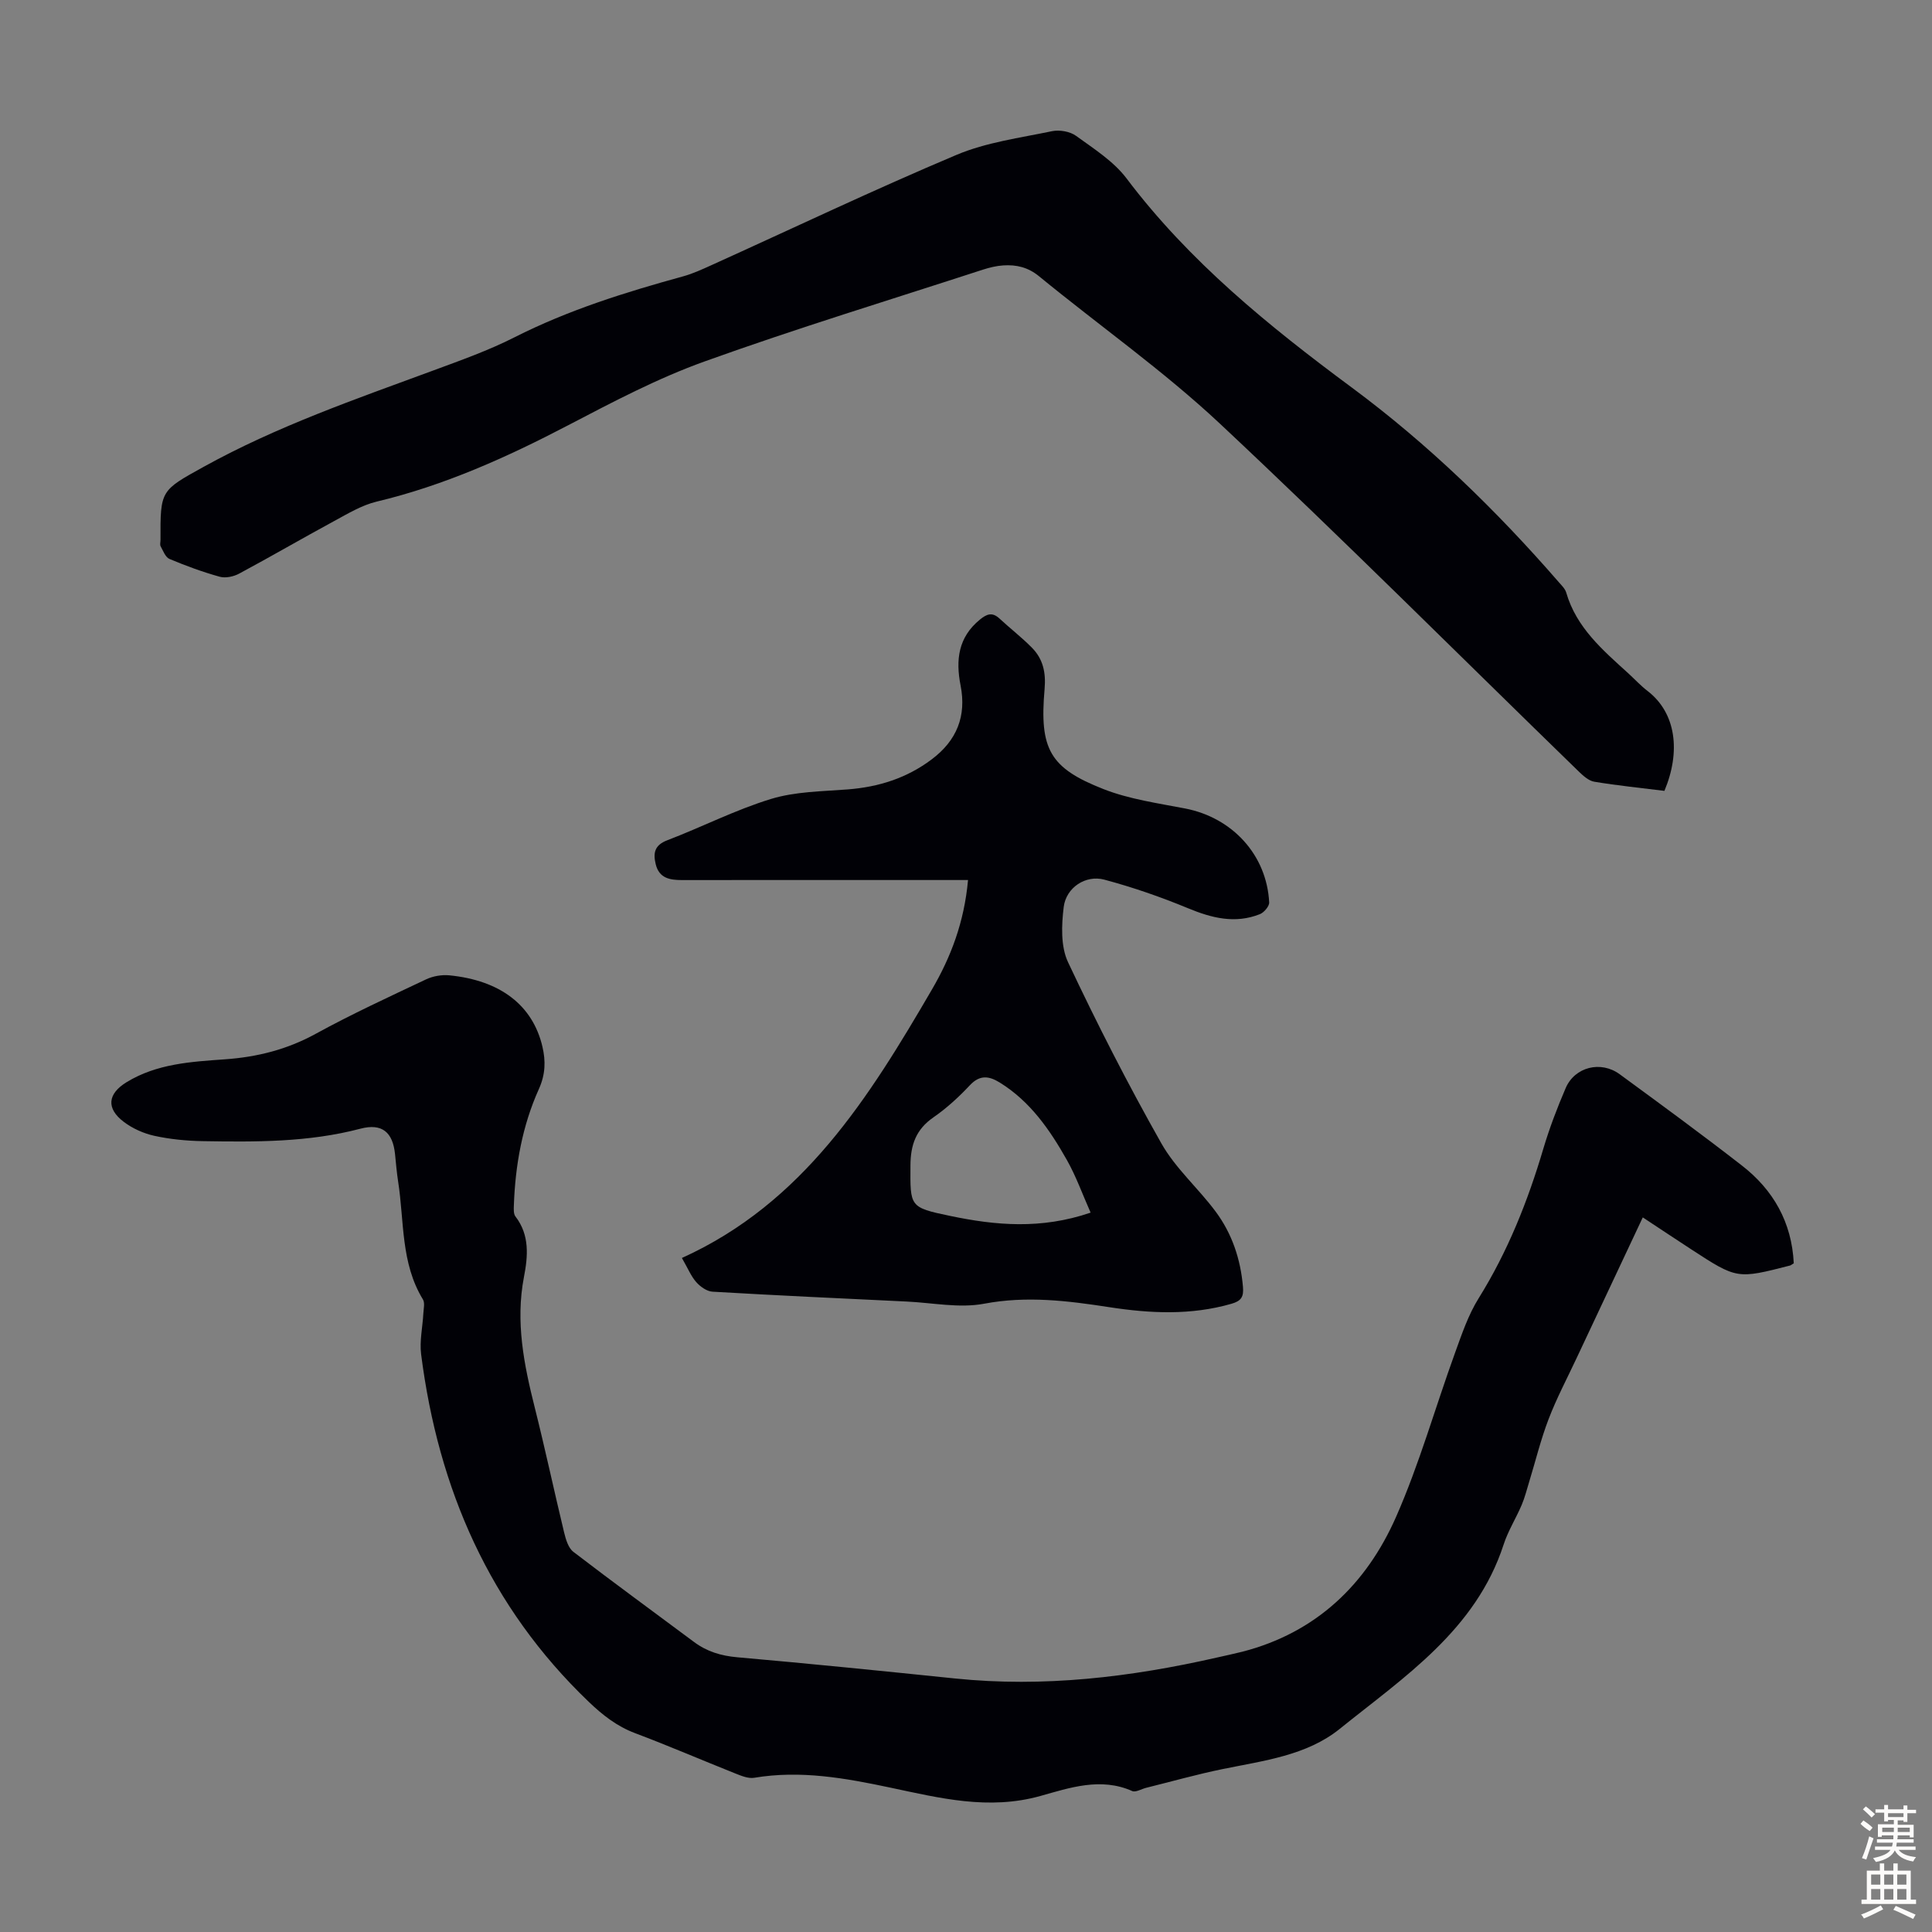 <svg enable-background="new 0 0 400 400" viewBox="0 0 400 400" xmlns="http://www.w3.org/2000/svg"><rect x="0" y="0" width="400" height="400" fill="#808080" stroke="none"/><g fill="#010106"><path d="m371.38 261.55c-.54.34-.62.42-.72.45-11.02 2.83-11.02 2.84-20.51-3.34-3.27-2.13-6.51-4.29-10.03-6.61-4.68 9.96-9.24 19.63-13.78 29.3-1.95 4.15-4.1 8.22-5.73 12.49-1.62 4.22-2.69 8.65-4.02 12.99-.49 1.59-.89 3.22-1.54 4.75-1.18 2.77-2.83 5.38-3.75 8.23-5.76 17.68-20.56 27.36-33.93 38.14-6.85 5.52-15.75 6.58-24.2 8.31-5.34 1.09-10.59 2.58-15.88 3.89-.97.24-2.15.98-2.87.67-6.54-2.91-12.98-.67-19.03 1.02-10.72 2.99-20.84.43-31.05-1.73-9.34-1.98-18.6-3.65-28.19-2.04-1.2.2-2.62-.38-3.83-.86-6.96-2.77-13.83-5.74-20.84-8.38-3.77-1.42-6.7-3.73-9.58-6.48-20.56-19.68-31.16-44.12-34.71-71.95-.35-2.76.31-5.65.46-8.48.05-.97.35-2.18-.09-2.89-4.61-7.54-3.85-16.17-5.13-24.39-.29-1.88-.45-3.78-.64-5.67-.46-4.56-2.69-6.47-7.19-5.28-10.76 2.83-21.71 2.75-32.67 2.57-3.33-.06-6.72-.39-9.97-1.1-2.22-.49-4.51-1.51-6.32-2.88-3.71-2.8-3.35-5.83.56-8.22 6.27-3.84 13.37-4.24 20.37-4.74 6.69-.47 12.87-2.03 18.81-5.29 7.44-4.08 15.17-7.64 22.85-11.27 1.42-.67 3.22-.98 4.79-.83 10.57 1.04 17.29 6.2 19.29 14.8.68 2.92.63 5.7-.74 8.74-3.43 7.6-4.89 15.77-5.18 24.11-.03.77-.08 1.75.33 2.28 2.98 3.86 2.58 8.27 1.76 12.52-1.79 9.29 0 18.17 2.25 27.1 2.15 8.56 3.99 17.2 6.06 25.78.35 1.43.86 3.22 1.92 4.03 8.25 6.33 16.65 12.45 24.99 18.67 2.67 1.99 5.59 2.86 8.95 3.16 15.04 1.32 30.06 2.84 45.07 4.39 18.36 1.89 36.38-.27 54.26-4.34 1.74-.4 3.5-.76 5.23-1.2 15.28-3.94 25.65-13.92 31.81-27.87 4.85-10.99 8.12-22.68 12.23-34.01 1.4-3.86 2.74-7.86 4.89-11.3 6.03-9.68 10.17-20.09 13.39-30.96 1.27-4.27 2.87-8.47 4.63-12.56 1.88-4.38 7.27-5.73 11.18-2.86 8.48 6.21 16.97 12.42 25.26 18.87 6.55 5.06 10.37 11.79 10.78 20.27z"/><path d="m344.6 163.74c-4.8-.6-9.68-1.09-14.51-1.89-1.17-.19-2.32-1.24-3.25-2.14-24.72-24.02-49.1-48.42-74.25-71.98-11.72-10.98-24.99-20.31-37.45-30.52-2.29-1.88-4.71-2.44-7.43-2.26-1.43.09-2.88.45-4.25.89-19.23 6.26-38.59 12.16-57.6 19-9.72 3.49-18.99 8.38-28.18 13.18-12.72 6.65-25.69 12.49-39.72 15.84-3.07.74-5.95 2.49-8.78 4.02-6.59 3.57-13.06 7.34-19.66 10.88-1.15.62-2.82.98-4.02.65-3.54-.98-7.02-2.26-10.42-3.69-.83-.35-1.3-1.67-1.82-2.61-.19-.34-.03-.88-.03-1.33-.04-10.3.02-10.2 8.99-15.16 15.14-8.37 31.41-13.99 47.55-19.94 5.65-2.09 11.38-4.12 16.74-6.84 11.15-5.65 22.94-9.33 34.91-12.62 2.03-.56 3.97-1.46 5.9-2.33 16.88-7.64 33.63-15.62 50.7-22.82 6.19-2.61 13.13-3.52 19.79-4.91 1.55-.32 3.72.05 4.98.97 3.69 2.68 7.77 5.26 10.45 8.81 12.98 17.21 29.47 30.58 46.56 43.24 15.92 11.79 29.99 25.46 42.94 40.36.58.67 1.3 1.35 1.53 2.15 2.11 7.28 7.59 11.93 12.88 16.74 1.32 1.21 2.54 2.54 3.96 3.63 5.94 4.57 6.89 12.57 3.49 20.68z"/><path d="m141.18 260.45c25.17-11.39 38.78-33.29 51.8-55.64 3.87-6.65 6.65-13.86 7.44-22.61-8.27 0-16.3 0-24.32 0-11.62 0-23.24-.01-34.87.01-2.51 0-4.76-.35-5.47-3.28-.55-2.28-.29-3.94 2.39-4.96 7.2-2.75 14.13-6.31 21.46-8.55 5.03-1.54 10.56-1.57 15.89-1.98 6.41-.5 12.22-2.32 17.41-6.23 5.2-3.91 7.21-8.96 5.97-15.28-1.04-5.29-.5-9.99 4.01-13.66 1.42-1.16 2.55-1.59 4.04-.21 2.21 2.05 4.61 3.9 6.72 6.04 2.3 2.34 2.92 5.11 2.62 8.57-1.08 12.4 1.03 16.33 12.21 20.71 5.34 2.09 11.21 2.91 16.9 4.01 9.76 1.89 16.88 9.6 17.39 19.44.04.8-1.07 2.1-1.93 2.44-5.13 2.03-9.96.81-14.9-1.24-5.63-2.33-11.43-4.34-17.31-5.91-3.85-1.03-7.9 1.63-8.4 5.66-.46 3.75-.64 8.16.89 11.42 5.99 12.72 12.4 25.27 19.32 37.51 2.92 5.18 7.66 9.3 11.25 14.14 3.39 4.56 5.16 9.84 5.65 15.56.18 2.06-.32 2.93-2.37 3.52-8.39 2.42-16.83 2.01-25.28.71-8.62-1.33-17.1-2.39-25.94-.72-5.13.97-10.68-.2-16.04-.45-13.4-.64-26.81-1.26-40.2-2.04-1.18-.07-2.54-1.05-3.37-1.99-1.07-1.22-1.72-2.84-2.96-4.99zm84.62-9.39c-1.71-3.85-3.01-7.52-4.9-10.87-3.53-6.26-7.6-12.16-13.91-16.06-2.22-1.37-4.12-1.65-6.19.56-2.29 2.44-4.8 4.75-7.55 6.65-3.61 2.5-4.73 5.69-4.75 9.95-.04 8.53-.26 8.69 8.21 10.45 9.38 1.96 18.8 2.84 29.09-.68z"/></g><path d="m385.2 377.6.6-.7c.6.4 1.3.9 1.9 1.5l-.6.7c-.8-.5-1.4-1-1.9-1.5zm.3 7.1c.6-1.4 1.1-2.9 1.5-4.5.3.1.6.3.9.4-.5 1.4-1 2.9-1.5 4.4zm.2-10.1.6-.6c.7.5 1.3 1.1 1.9 1.6l-.7.7c-.6-.6-1.2-1.2-1.8-1.7zm8.4-.8h.8v.9h1.8v.7h-1.8v1.8h-.8v-.3h-1.2v.9h3.3v2.6h-.8v-.4h-2.5c0 .3 0 .6-.1.8h3.4v.7h-3.5c0 .3-.1.6-.1.8h4v.7h-3.5c.7.9 1.9 1.3 3.6 1.5-.2.2-.4.5-.6.9-1.9-.3-3.2-1.1-3.8-2.3-.5 1.1-1.8 2-3.9 2.4-.2-.3-.4-.5-.6-.8 1.9-.4 3.1-.9 3.6-1.7h-3.2v-.7h3.5c.1-.2.1-.5.2-.8h-3.3v-.7h3.4c0-.2 0-.5 0-.8h-2.4v.3h-.8v-2.6h3.3v-.9h-1.2v.3h-.8v-1.8h-1.8v-.7h1.8v-.9h.8v.9h3.2zm-4.4 5.5h2.4c0-.3 0-.6 0-.9h-2.4zm1.2-3.1h3.2v-.8h-3.2zm4.4 2.2h-2.4v.9h2.5v-.9z" fill="#fcfbfa"/><path d="m389.2 385.8h.9v1.5h1.9v-1.5h.9v1.5h2.7v6h1.1v.9h-11.3v-.9h1.1v-6h2.7zm.2 8.7.5.8c-1.2.6-2.5 1.3-4 1.9-.2-.3-.3-.6-.6-.8 1.6-.6 3-1.3 4.1-1.9zm-2-4.3h1.9v-2.1h-1.9zm0 3.1h1.9v-2.2h-1.9zm2.7-3.1h1.9v-2.1h-1.9zm0 3.1h1.9v-2.2h-1.9zm2.4 1.3c1.4.6 2.7 1.2 4.1 1.8l-.5.9c-1.5-.7-2.8-1.4-4.1-1.9zm2.2-6.5h-1.9v2.1h1.9zm-1.9 5.2h1.9v-2.2h-1.9z" fill="#fcfbfa"/></svg>